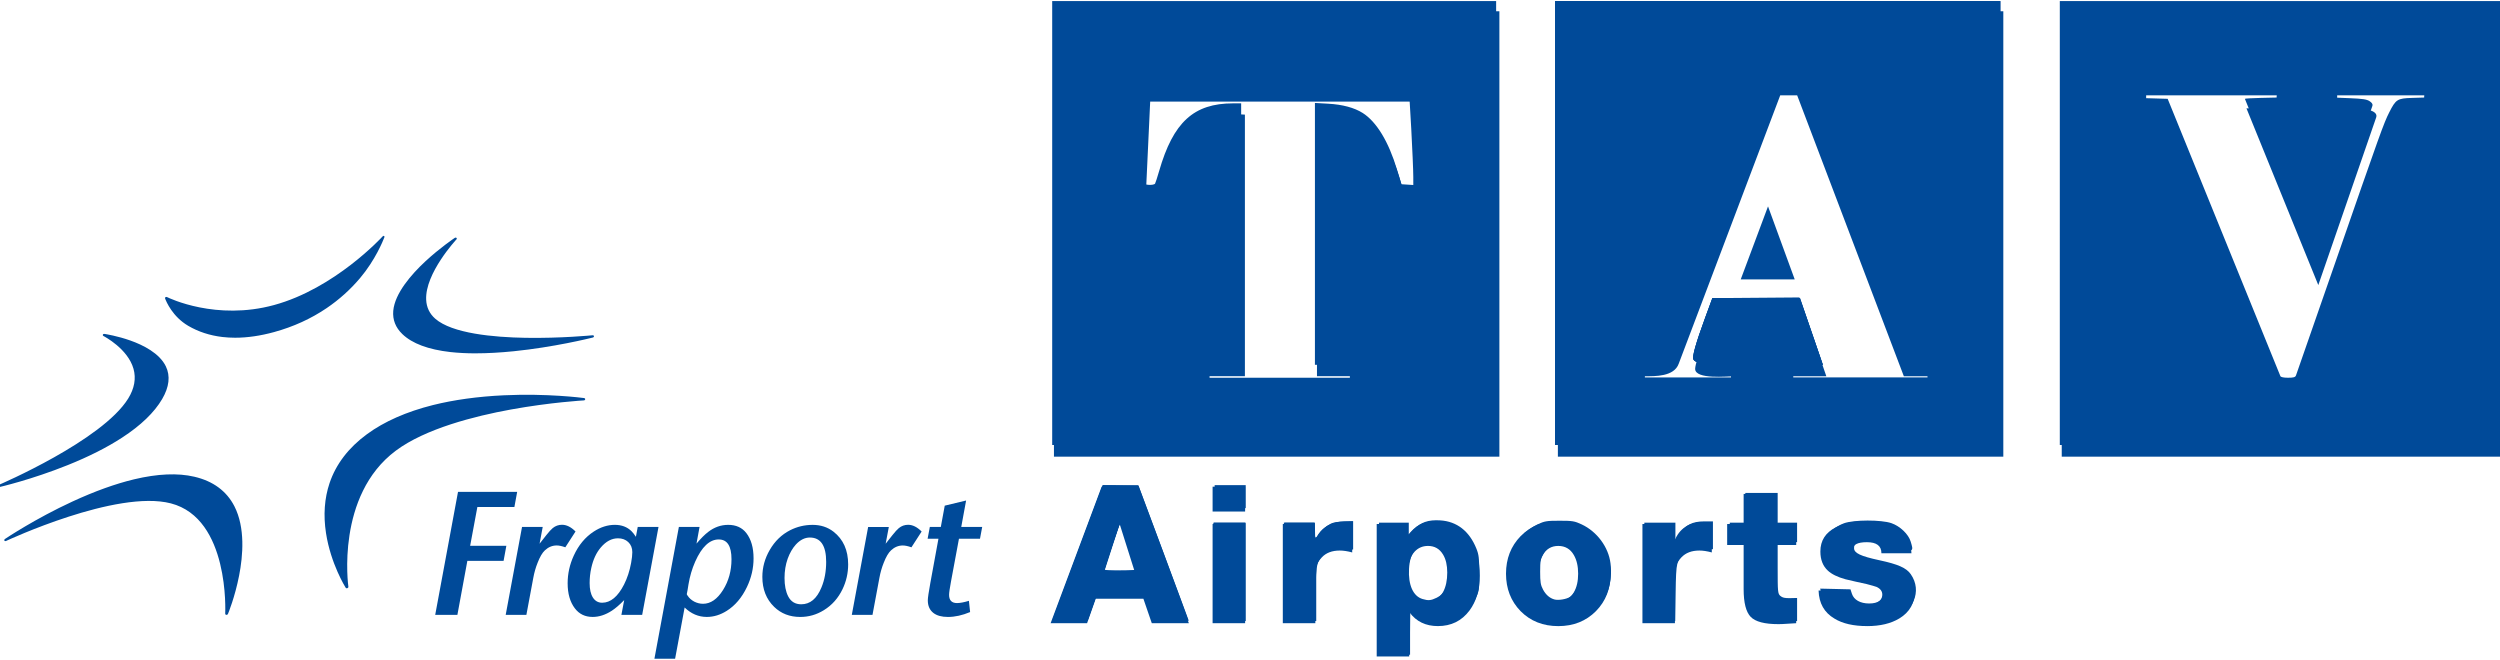 <?xml version="1.0" encoding="UTF-8" standalone="no"?>
<!-- Created with Inkscape (http://www.inkscape.org/) -->

<svg
   xmlns:dc="http://purl.org/dc/elements/1.1/"
   xmlns:cc="http://creativecommons.org/ns#"
   xmlns:rdf="http://www.w3.org/1999/02/22-rdf-syntax-ns#"
   xmlns:svg="http://www.w3.org/2000/svg"
   xmlns="http://www.w3.org/2000/svg"
   xmlns:sodipodi="http://sodipodi.sourceforge.net/DTD/sodipodi-0.dtd"
   xmlns:inkscape="http://www.inkscape.org/namespaces/inkscape"
   width="262.497"
   height="69.287"
   version="1.1"
   viewBox="0 0 69.452 18.332"
   id="svg36"
   sodipodi:docname="TAV_Airports_Holding_logo_Combo.svg"
   inkscape:version="0.92.3 (2405546, 2018-03-11)">
  <defs
     id="defs40" />
  <sodipodi:namedview
     pagecolor="#ffffff"
     bordercolor="#666666"
     borderopacity="1"
     objecttolerance="10"
     gridtolerance="10"
     guidetolerance="10"
     inkscape:pageopacity="0"
     inkscape:pageshadow="2"
     inkscape:window-width="2560"
     inkscape:window-height="1412"
     id="namedview38"
     showgrid="false"
     inkscape:zoom="7.3701569"
     inkscape:cx="172.00237"
     inkscape:cy="46.675727"
     inkscape:window-x="0"
     inkscape:window-y="0"
     inkscape:window-maximized="1"
     inkscape:current-layer="svg36" />
  <g
     transform="translate(-41.328 -189.045)"
     id="g34"
     style="fill:#004a99;fill-opacity:1">
    <g
       transform="matrix(.835 0 0 .835 11.767 34.155)"
       fill="#1a3374"
       id="g26"
       style="fill:#004a99;fill-opacity:1">
      <path
         d="m72.659 202.947h-0.011l-0.515 1.592h1.029zm-1.089 3.284h-1.213l1.698-4.542h1.204l1.697 4.542h-1.233l-0.28-0.815h-1.585z"
         id="path4"
         style="fill:#004a99;fill-opacity:1" />
      <path
         d="m76.828 206.231h-1.082v-3.301h1.082zm-1.082-4.542h1.082v0.827h-1.082z"
         id="path6"
         style="fill:#004a99;fill-opacity:1" />
      <path
         d="m79.164 206.231h-1.082v-3.301h1.049v0.578h0.012c0.162-0.429 0.494-0.643 0.995-0.643 0.096 0 0.182 8e-3 0.253 0.025v0.987c-0.158-0.043-0.294-0.063-0.414-0.063-0.254 0-0.455 0.075-0.598 0.228-0.144 0.151-0.216 0.334-0.216 0.555z"
         id="path8"
         style="fill:#004a99;fill-opacity:1" />
      <path
         d="m83.553 204.546c0-0.242-0.045-0.442-0.139-0.598-0.114-0.191-0.281-0.288-0.501-0.288-0.177 0-0.323 0.063-0.44 0.185-0.148 0.159-0.223 0.391-0.223 0.701 0 0.636 0.22 0.952 0.656 0.952 0.22 0 0.389-0.1 0.508-0.303 0.094-0.174 0.139-0.391 0.139-0.649m-1.266 2.792h-1.081v-4.408h1.031v0.38h0.013c0.217-0.316 0.519-0.477 0.91-0.477 0.488 0 0.863 0.188 1.125 0.562 0.236 0.329 0.35 0.75 0.35 1.26 0 0.461-0.114 0.848-0.344 1.157-0.258 0.343-0.607 0.515-1.05 0.515-0.403 0-0.716-0.151-0.94-0.452h-0.015z"
         id="path10"
         style="fill:#004a99;fill-opacity:1" />
      <path
         d="m87.247 203.66c-0.229 0-0.401 0.102-0.517 0.307-0.092 0.161-0.14 0.366-0.14 0.617 0 0.25 0.047 0.457 0.14 0.617 0.116 0.198 0.288 0.297 0.517 0.297 0.229 0 0.403-0.1 0.52-0.297 0.095-0.165 0.141-0.371 0.141-0.617 0-0.246-0.046-0.451-0.141-0.617-0.117-0.205-0.291-0.307-0.52-0.307m0 2.668c-0.509 0-0.927-0.168-1.254-0.498-0.322-0.331-0.485-0.746-0.485-1.246 0-0.501 0.163-0.916 0.485-1.248 0.327-0.334 0.745-0.503 1.254-0.503 0.508 0 0.924 0.169 1.253 0.503 0.326 0.332 0.489 0.747 0.489 1.248 0 0.499-0.163 0.914-0.489 1.246-0.33 0.331-0.746 0.498-1.253 0.498"
         id="path12"
         style="fill:#004a99;fill-opacity:1" />
      <path
         d="m91.128 206.231h-1.081v-3.301h1.05v0.578h0.01c0.163-0.429 0.496-0.643 0.994-0.643 0.096 0 0.182 8e-3 0.254 0.025v0.987c-0.158-0.043-0.296-0.063-0.414-0.063-0.254 0-0.453 0.075-0.598 0.228-0.144 0.151-0.216 0.334-0.216 0.555z"
         id="path14"
         style="fill:#004a99;fill-opacity:1" />
      <path
         d="m94.494 202.93h0.669v0.7h-0.669v1.5c0 0.212 0.129 0.32 0.387 0.32 0.03 0 0.077-4e-3 0.134-9e-3 0.065-3e-3 0.111-7e-3 0.147-7e-3v0.797c-0.053 0-0.149 7e-3 -0.293 0.018-0.127 0.01-0.228 0.013-0.299 0.013-0.458 0-0.764-0.08-0.921-0.242-0.156-0.161-0.235-0.467-0.235-0.921v-1.469h-0.548v-0.7h0.548v-1.001h1.081z"
         id="path16"
         style="fill:#004a99;fill-opacity:1" />
      <path
         d="m97.522 206.327c-0.451 0-0.815-0.082-1.086-0.249-0.339-0.199-0.515-0.509-0.529-0.934h1.032c0 0.157 0.057 0.28 0.179 0.369 0.101 0.075 0.235 0.115 0.399 0.115 0.129 0 0.238-0.025 0.333-0.077 0.119-0.065 0.177-0.155 0.177-0.273 0-0.111-0.064-0.195-0.189-0.254-0.049-0.018-0.161-0.051-0.338-0.097-0.234-0.049-0.467-0.103-0.699-0.158-0.262-0.072-0.459-0.169-0.586-0.288-0.165-0.152-0.248-0.365-0.248-0.636 0-0.361 0.169-0.626 0.508-0.801 0.267-0.139 0.6-0.209 1-0.209 0.985 0 1.49 0.356 1.522 1.069h-0.999c0-0.248-0.161-0.368-0.484-0.368-0.31 0-0.466 0.08-0.466 0.248 0 0.131 0.144 0.237 0.427 0.316 0.262 0.052 0.528 0.105 0.796 0.161 0.298 0.062 0.52 0.194 0.667 0.395 0.116 0.151 0.174 0.316 0.174 0.494 0 0.408-0.174 0.715-0.518 0.923-0.28 0.169-0.636 0.255-1.071 0.255"
         id="path18"
         style="fill:#004a99;fill-opacity:1" />
      <path
         transform="scale(.265)"
         d="m265.916 701.4v55.922h55.924v-55.922zm12.082 11.348h32.826l0.557 11.73h-1.451c-1.787-6.521-3.57-10.651-10.992-10.098v32.842h4.43v1.604h-17.916v-1.604h4.438v-32.842c-7.424-0.553-9.207 3.576-10.963 10.098h-1.477z"
         id="path20"
         style="fill:#004a99;fill-opacity:1" />
      <path
         transform="scale(.265)"
         d="m392.443 701.4v55.922h55.928v-55.922zm10.598 10.555h16.744v1.633h-4.152l9.021 22.191 7.26-21.025c0.164-0.427-0.054-1.166-3.074-1.166h-1.818v-1.633h11.27v1.633h-2.209c-1.299 0-1.849 0.305-3.912 6.219l-10.078 29.02h-1.658l-14.314-35.238h-3.078z"
         id="path22"
         style="fill:#004a99;fill-opacity:1" />
      <path
         transform="scale(.265)"
         d="m329.184 701.4v55.922h55.924v-55.922zm27.916 10.555h2.125l13.395 35.272h3.24v1.6h-17.123v-1.6h4.152l-2.92-8.488h-11.055l-1.418 3.898c-0.588 1.609-1.078 3.174-1.078 3.666 0 1.359 4.097 0.924 4.859 0.924v1.6h-11.17v-1.6c1.292 0 3.662 0.059 4.246-1.57zm-1.533 13.943-3.428 9.172h6.781z"
         id="path24"
         style="fill:#004a99;fill-opacity:1" />
    </g>
    <g
       transform="matrix(.201 0 0 .201 -32.235 170.796)"
       fill="#004a99"
       id="g32"
       style="fill:#004a99;fill-opacity:1">
      <path
         d="m426.137 175.77 3.152-16.996h8.176l-0.383 2.086h-5.117l-1 5.367h5.004l-0.383 2.086h-5.008l-1.375 7.457zm9.742 0 2.258-12.148h2.859l-0.434 2.316 0.93-1.184c0.367-0.465 0.664-0.789 0.891-0.977 0.379-0.305 0.805-0.457 1.277-0.457 0.629 0 1.254 0.309 1.871 0.93l-1.41 2.184c-0.469-0.168-0.867-0.254-1.195-0.254-0.602 0-1.145 0.223-1.629 0.676-0.355 0.328-0.688 0.895-1 1.699-0.266 0.66-0.469 1.363-0.605 2.113l-0.953 5.102zm18.863 0h-2.871l0.387-2.039c-0.645 0.66-1.215 1.148-1.715 1.473-0.883 0.57-1.762 0.855-2.641 0.855-1.047 0-1.863-0.395-2.461-1.184-0.668-0.875-1-2.031-1-3.473 0-1.312 0.281-2.582 0.844-3.812 0.66-1.445 1.582-2.559 2.762-3.328 0.949-0.621 1.922-0.93 2.922-0.93 0.93 0 1.695 0.289 2.289 0.867 0.188 0.18 0.391 0.441 0.617 0.785l0.254-1.363h2.871zm-3.344-10.578c-0.867 0-1.656 0.422-2.375 1.266-0.617 0.723-1.055 1.664-1.312 2.824-0.156 0.691-0.23 1.391-0.23 2.098 0 0.852 0.148 1.516 0.445 1.988 0.305 0.484 0.734 0.727 1.281 0.727 1.164 0 2.176-0.836 3.027-2.512 0.449-0.883 0.773-1.875 0.977-2.977 0.113-0.613 0.168-1.113 0.168-1.496 0-0.582-0.188-1.047-0.566-1.402-0.371-0.344-0.84-0.516-1.414-0.516m5.035 16.645 3.379-18.215h2.859l-0.422 2.305c0.602-0.715 1.141-1.254 1.617-1.617 0.844-0.652 1.766-0.977 2.762-0.977 1.086 0 1.922 0.379 2.508 1.133 0.668 0.863 1 2.027 1 3.5 0 1.359-0.305 2.68-0.914 3.957-0.699 1.461-1.629 2.562-2.789 3.293-0.891 0.562-1.812 0.844-2.762 0.844-1.141 0-2.164-0.434-3.062-1.305l-1.316 7.082zm8.891-16.488c-1.262 0-2.348 1.023-3.258 3.074-0.434 0.984-0.742 2.031-0.926 3.148-0.066 0.426-0.105 0.676-0.121 0.75-0.074 0.336-0.109 0.527-0.109 0.566 0 0.047 0.016 0.098 0.047 0.145 0.016 0.023 0.043 0.055 0.074 0.098 0.199 0.32 0.504 0.59 0.902 0.809 0.391 0.199 0.793 0.301 1.223 0.301 1.043 0 1.965-0.637 2.762-1.906 0.777-1.238 1.168-2.656 1.168-4.246 0-1.828-0.586-2.738-1.762-2.738m12.977-2.016c1.109 0 2.07 0.312 2.883 0.941 1.352 1.055 2.027 2.562 2.027 4.523 0 1.199-0.258 2.336-0.773 3.414-0.602 1.254-1.465 2.227-2.594 2.918-1.004 0.621-2.09 0.93-3.254 0.93-1.449 0-2.652-0.465-3.609-1.398-1.086-1.055-1.629-2.434-1.629-4.137 0-1.312 0.34-2.551 1.016-3.715 0.707-1.227 1.645-2.133 2.809-2.73 0.973-0.496 2.016-0.746 3.125-0.746m-0.387 1.75c-0.691 0-1.332 0.32-1.93 0.965-0.465 0.516-0.844 1.168-1.133 1.965-0.289 0.82-0.434 1.707-0.434 2.656 0 1.035 0.168 1.883 0.504 2.543 0.379 0.734 0.977 1.098 1.801 1.098 1.23 0 2.16-0.773 2.797-2.328 0.434-1.043 0.652-2.223 0.652-3.535 0-2.242-0.754-3.363-2.258-3.363m5.801 10.688 2.258-12.148h2.859l-0.438 2.316 0.934-1.184c0.367-0.465 0.664-0.789 0.891-0.977 0.379-0.305 0.805-0.457 1.277-0.457 0.629 0 1.25 0.309 1.871 0.93l-1.41 2.184c-0.469-0.168-0.867-0.254-1.195-0.254-0.602 0-1.145 0.223-1.629 0.676-0.352 0.328-0.688 0.895-1 1.699-0.266 0.66-0.469 1.363-0.605 2.113l-0.953 5.102zm10.477-10.52 0.305-1.629h1.52l0.543-2.945 2.953-0.711-0.672 3.656h2.895l-0.305 1.629h-2.906l-1.098 5.898c-0.176 0.949-0.266 1.57-0.266 1.859 0 0.754 0.367 1.133 1.098 1.133 0.418 0 0.965-0.105 1.641-0.312l0.168 1.555c-1.074 0.449-2.098 0.676-3.062 0.676-0.867 0-1.539-0.184-2.016-0.555-0.516-0.402-0.77-0.984-0.77-1.75 0-0.32 0.117-1.117 0.348-2.387l1.121-6.117z"
         id="path28"
         style="fill:#004a99;fill-opacity:1" />
      <path
         d="m414.004 172.082c-0.141 0.055-0.215-0.019-0.254-0.082-0.019-0.031-2.055-3.281-2.707-7.527-0.383-2.484-0.215-4.809 0.492-6.91 0.887-2.625 2.625-4.898 5.176-6.766 2.387-1.75 5.453-3.102 9.109-4.02 2.918-0.727 6.219-1.184 9.812-1.352 5.977-0.281 10.816 0.348 11.059 0.379 0.059 8e-3 0.188 0.039 0.176 0.172-8e-3 0.086-0.086 0.152-0.191 0.156-0.047 4e-3 -4.578 0.258-10.098 1.262-4.988 0.91-11.797 2.633-15.887 5.688-8.316 6.203-6.574 18.676-6.555 18.801 0.012 0.098-0.062 0.172-0.133 0.199m-16.504 3.543c0.012-0.019 0.957-2.309 1.535-5.285 0.539-2.742 0.859-6.625-0.652-9.578-1.078-2.102-2.941-3.477-5.543-4.082-2.285-0.535-5.082-0.414-8.316 0.359-2.578 0.617-5.441 1.648-8.516 3.066-5.145 2.375-9.156 5.059-9.324 5.172-0.035 0.023-0.16 0.109-0.086 0.242 0.047 0.082 0.164 0.07 0.219 0.043 0.152-0.07 15.273-7.137 22.781-5.199 8.141 2.105 7.52 15.09 7.516 15.223 0 0.066 0.023 0.191 0.176 0.191 0.082 0 0.168-0.051 0.211-0.152m-31.824-17.613c-0.019-0.078 0.031-0.156 0.117-0.191 0.145-0.062 14.32-6.137 17.914-11.953 0.859-1.395 1.105-2.777 0.727-4.109-0.789-2.773-4.031-4.465-4.168-4.535-0.043-0.019-0.094-0.09-0.062-0.18 0.039-0.102 0.164-0.109 0.223-0.102 0.184 0.031 1.809 0.285 3.594 0.922 1.746 0.621 4.008 1.746 4.887 3.566 0.641 1.328 0.465 2.848-0.512 4.516-1.086 1.855-2.953 3.652-5.539 5.332-2.066 1.348-4.59 2.625-7.512 3.797-5.008 2.016-9.418 3.031-9.461 3.039-0.051 8e-3 -0.176 0.027-0.207-0.102m38.203-21.328c2.652-0.727 5.09-1.84 7.25-3.305 1.727-1.172 3.285-2.57 4.629-4.164 2.09-2.477 3.16-5.133 3.34-5.598 8e-3 -0.016 0.066-0.121-0.027-0.203-0.047-0.039-0.129-0.027-0.195 0.043-0.113 0.121-6.613 7.203-15.016 9.496-7.988 2.184-14.484-0.945-14.801-1.105-0.043-0.019-0.105-0.035-0.195 0.016-0.086 0.047-0.082 0.137-0.059 0.199 0.164 0.426 1.016 2.484 3.191 3.762 1.391 0.816 2.977 1.336 4.715 1.543 0.574 0.066 1.168 0.102 1.773 0.102 1.688 0 3.492-0.262 5.395-0.785m27.863 2.945c-1.266 0-2.438-0.062-3.512-0.18-3.047-0.344-5.281-1.18-6.637-2.484-0.941-0.906-1.363-1.984-1.258-3.215 0.219-2.434 2.52-5.043 4.41-6.809 2.039-1.898 4.062-3.25 4.082-3.266 0.031-0.019 0.145-0.082 0.238-0.012 0.078 0.059 0.055 0.156 0.019 0.199-0.047 0.051-4.371 4.703-4.199 8.355 0.047 1.047 0.465 1.926 1.238 2.609 2.336 2.062 8.086 2.582 12.5 2.656 4.887 0.082 9.207-0.348 9.25-0.352 0.066-8e-3 0.18 0.012 0.199 0.113 0.027 0.152-0.121 0.191-0.164 0.203-0.547 0.137-5.414 1.332-10.918 1.891-1.895 0.191-3.648 0.289-5.25 0.289"
         id="path30"
         style="fill:#004a99;fill-opacity:1" />
    </g>
  </g>
  <path
     style="fill:#004a99;fill-opacity:1;stroke-width:0.136"
     d="M 110.305,23.385 V 0.115 h 23.27 23.27 V 23.385 46.654 H 133.575 110.305 Z M 141.512,38.92 v -0.678 h -1.832 -1.832 V 24.518 10.793 l 1.403,0.079 c 1.496,0.085 2.723,0.415 3.6,0.968 1.449,0.915 2.721,3.008 3.593,5.913 l 0.468,1.56 0.624,0.041 0.624,0.041 -5.5e-4,-0.855 c -8.1e-4,-1.398 -0.403,-8.949 -0.484,-9.08 -0.042,-0.069 -5.925,-0.12 -13.707,-0.12 -10.785,0 -13.644,0.035 -13.69,0.17 -0.099,0.289 -0.499,9.48 -0.422,9.681 0.085,0.221 1.104,0.265 1.235,0.054 0.046,-0.075 0.238,-0.67 0.427,-1.323 1.478,-5.118 3.626,-7.083 7.748,-7.088 l 0.848,-10e-4 v 13.704 13.704 h -1.832 -1.832 v 0.678 0.678 h 7.53 7.53 z"
     id="path847"
     inkscape:connector-curvature="0"
     transform="matrix(0.265,0,0,0.265,-4.3192334e-5,0)" />
  <path
     style="fill:#004a99;fill-opacity:1;stroke-width:0.136"
     d="m 110.368,64.873 c 0.052,-0.133 1.1,-2.928 2.329,-6.211 1.229,-3.284 2.389,-6.382 2.579,-6.886 l 0.344,-0.916 1.854,0.002 1.854,0.002 2.615,7.02 c 1.438,3.861 2.614,7.068 2.612,7.126 -0.002,0.058 -0.839,0.089 -1.86,0.068 l -1.857,-0.038 -0.411,-1.258 -0.411,-1.258 -2.564,0.037 -2.564,0.037 -0.44,1.221 -0.44,1.221 -1.867,0.038 c -1.743,0.035 -1.861,0.022 -1.772,-0.204 z m 8.717,-5.228 c -0.034,-0.093 -0.39,-1.222 -0.791,-2.508 -0.401,-1.286 -0.772,-2.339 -0.824,-2.341 -0.052,-10e-4 -0.375,0.868 -0.719,1.932 -0.343,1.063 -0.709,2.193 -0.813,2.51 l -0.189,0.577 h 1.699 c 1.302,0 1.685,-0.04 1.637,-0.17 z"
     id="path849"
     inkscape:connector-curvature="0"
     transform="matrix(0.265,0,0,0.265,-4.3192334e-5,0)" />
  <path
     style="fill:#004a99;fill-opacity:1;stroke-width:0.136"
     d="m 127.266,59.951 v -5.156 h 1.628 1.628 v 5.156 5.156 h -1.628 -1.628 z"
     id="path851"
     inkscape:connector-curvature="0"
     transform="matrix(0.265,0,0,0.265,-4.3192334e-5,0)" />
  <path
     style="fill:#004a99;fill-opacity:1;stroke-width:0.136"
     d="m 128.046,53.338 c 0.466,-0.026 1.23,-0.026 1.696,0 0.466,0.026 0.085,0.048 -0.848,0.048 -0.933,0 -1.314,-0.022 -0.848,-0.048 z"
     id="path853"
     inkscape:connector-curvature="0"
     transform="matrix(0.265,0,0,0.265,-4.3192334e-5,0)" />
  <path
     style="fill:#004a99;fill-opacity:1;stroke-width:0.136"
     d="m 134.593,59.951 v -5.156 h 1.628 1.628 l 0.008,0.916 c 0.007,0.765 0.035,0.873 0.17,0.657 0.745,-1.19 1.616,-1.701 2.909,-1.706 l 0.848,-0.003 v 1.465 1.465 l -0.888,-0.057 c -1.263,-0.08 -2.003,0.224 -2.518,1.036 l -0.394,0.621 v 2.958 2.958 h -1.696 -1.696 z"
     id="path855"
     inkscape:connector-curvature="0"
     transform="matrix(0.265,0,0,0.265,-4.3192334e-5,0)" />
  <path
     style="fill:#004a99;fill-opacity:1;stroke-width:0.136"
     d="M 163.02,23.385 V 0.115 h 23.337 23.337 V 23.385 46.654 H 186.358 163.02 Z m 18.453,15.552 v -0.662 l -1.594,-0.059 c -1.499,-0.055 -2.13,-0.204 -2.359,-0.554 -0.144,-0.221 0.23,-1.543 1.14,-4.034 l 0.868,-2.374 4.551,-0.036 4.551,-0.036 0.286,0.782 c 0.157,0.43 0.712,2.018 1.232,3.53 l 0.945,2.748 h -1.757 -1.757 v 0.678 0.678 h 7.259 7.259 V 38.92 38.242 l -1.391,-0.003 -1.391,-0.003 -5.566,-14.685 -5.566,-14.685 -0.965,-0.04 c -0.948,-0.039 -0.968,-0.033 -1.101,0.339 -0.958,2.672 -10.555,27.871 -10.704,28.103 -0.255,0.399 -1.188,0.829 -1.81,0.835 -0.261,0.003 -0.704,0.042 -0.984,0.089 -0.507,0.084 -0.509,0.087 -0.509,0.745 v 0.661 h 4.681 4.681 z"
     id="path857"
     inkscape:connector-curvature="0"
     transform="matrix(0.265,0,0,0.265,-4.3192334e-5,0)" />
  <path
     style="fill:#004a99;fill-opacity:1;stroke-width:0.136"
     d="M 163.02,23.385 V 0.115 h 23.337 23.337 V 23.385 46.654 H 186.358 163.02 Z M 181.473,38.92 v -0.678 h -1.297 c -1.46,0 -2.455,-0.199 -2.628,-0.526 -0.161,-0.305 0.213,-1.677 1.169,-4.291 l 0.795,-2.171 h 4.592 4.592 l 1.199,3.494 1.199,3.494 h -1.757 -1.757 v 0.678 0.678 h 7.259 7.259 V 38.92 38.242 l -1.391,-0.001 -1.391,-0.001 -5.571,-14.686 -5.571,-14.686 -0.958,-0.039 -0.958,-0.039 -0.571,1.532 c -2.969,7.958 -10.114,26.702 -10.274,26.951 -0.288,0.449 -1.171,0.793 -2.318,0.904 l -0.984,0.095 v 0.665 0.665 h 4.681 4.681 z"
     id="path859"
     inkscape:connector-curvature="0"
     transform="matrix(0.265,0,0,0.265,-4.3192334e-5,0)" />
  <path
     style="fill:#004a99;fill-opacity:1;stroke-width:0.136"
     d="M 163.02,23.385 V 0.115 h 23.337 23.337 V 23.385 46.654 H 186.358 163.02 Z M 181.473,38.92 v -0.678 h -1.297 c -1.492,0 -2.455,-0.2 -2.641,-0.549 -0.161,-0.301 0.231,-1.702 1.25,-4.471 l 0.724,-1.967 h 4.596 4.596 l 1.199,3.494 1.199,3.494 h -1.76 -1.76 v 0.678 0.678 h 7.259 7.259 V 38.92 38.242 h -1.392 -1.392 l -5.573,-14.688 -5.573,-14.688 -0.943,-0.039 -0.943,-0.039 -1.064,2.821 c -5.658,14.996 -9.631,25.4 -9.8,25.662 -0.291,0.452 -1.176,0.799 -2.319,0.91 l -0.984,0.096 v 0.661 0.661 h 4.681 4.681 z"
     id="path861"
     inkscape:connector-curvature="0"
     transform="matrix(0.265,0,0,0.265,-4.3192334e-5,0)" />
  <path
     style="fill:#004a99;fill-opacity:1;stroke-width:0.136"
     d="M 215.936,23.385 V 0.115 h 23.27 23.27 V 23.385 46.654 h -23.27 -23.27 z m 24.758,15.977 c 0.051,-0.131 1.892,-5.421 4.092,-11.757 4.768,-13.735 5.107,-14.681 5.683,-15.82 0.693,-1.371 0.854,-1.474 2.376,-1.521 l 1.286,-0.039 0.041,-0.712 0.041,-0.712 h -4.831 -4.831 l 0.041,0.712 0.041,0.712 1.703,0.068 c 1.331,0.053 1.784,0.121 2.076,0.313 0.246,0.161 0.348,0.324 0.3,0.475 -0.04,0.126 -1.408,4.099 -3.041,8.827 l -2.967,8.597 -0.413,-0.999 c -1.04,-2.514 -6.952,-17.094 -6.952,-17.146 0,-0.032 0.748,-0.076 1.662,-0.097 l 1.662,-0.038 0.041,-0.712 0.041,-0.712 h -7.063 -7.063 V 9.54 10.281 l 1.312,0.039 1.312,0.039 5.874,14.45 c 3.231,7.948 5.905,14.526 5.943,14.62 0.043,0.106 0.344,0.17 0.805,0.17 0.575,0 0.756,-0.052 0.829,-0.237 z"
     id="path863"
     inkscape:connector-curvature="0"
     transform="matrix(0.265,0,0,0.265,-4.3192334e-5,0)" />
  <path
     style="fill:#004a99;fill-opacity:1;stroke-width:0.136"
     d="m 185.433,65.103 c -2.125,-0.29 -2.464,-1.078 -2.466,-5.728 l -0.001,-2.544 h -0.814 -0.814 v -1.018 -1.018 h 0.814 0.814 v -1.56 -1.56 h 1.696 1.696 v 1.56 1.56 h 1.018 1.018 v 1.018 1.018 h -1.018 -1.018 v 2.693 c 0,2.544 0.015,2.707 0.279,2.945 0.206,0.187 0.47,0.248 1.018,0.235 l 0.739,-0.017 v 1.211 1.211 l -0.577,0.002 c -0.317,8.14e-4 -0.79,0.026 -1.052,0.056 -0.261,0.03 -0.861,0.002 -1.332,-0.062 z"
     id="path865"
     inkscape:connector-curvature="0"
     transform="matrix(0.265,0,0,0.265,-4.3192334e-5,0)" />
  <path
     style="fill:#004a99;fill-opacity:1;stroke-width:0.136"
     d="m 172.382,59.951 v -5.156 h 1.628 1.628 v 0.897 0.897 l 0.441,-0.652 c 0.612,-0.905 1.361,-1.278 2.565,-1.278 h 0.928 v 1.459 1.459 h -1.198 c -1.103,0 -1.237,0.03 -1.696,0.38 -0.92,0.702 -0.968,0.9 -1.016,4.199 l -0.043,2.951 h -1.619 -1.619 z"
     id="path867"
     inkscape:connector-curvature="0"
     transform="matrix(0.265,0,0,0.265,-4.3192334e-5,0)" />
  <path
     style="fill:#004a99;fill-opacity:1;stroke-width:0.136"
     d="m 162.034,65.239 c -1.403,-0.354 -2.822,-1.543 -3.441,-2.884 -0.358,-0.775 -0.39,-0.972 -0.39,-2.405 0,-1.426 0.033,-1.632 0.383,-2.389 0.484,-1.048 1.534,-2.093 2.602,-2.591 0.736,-0.343 0.957,-0.38 2.307,-0.38 1.35,0 1.57,0.036 2.307,0.38 1.622,0.757 2.828,2.388 3.035,4.104 0.234,1.944 -0.314,3.637 -1.559,4.814 -1.067,1.009 -1.979,1.383 -3.499,1.436 -0.678,0.023 -1.463,-0.015 -1.744,-0.086 z m 2.575,-2.674 c 0.963,-0.631 1.313,-2.93 0.659,-4.334 -0.38,-0.817 -0.806,-1.141 -1.606,-1.222 -0.797,-0.081 -1.437,0.277 -1.863,1.042 -0.296,0.532 -0.34,0.776 -0.34,1.9 3.1e-4,1.066 0.052,1.385 0.297,1.845 0.297,0.557 0.702,0.91 1.2,1.047 0.419,0.116 1.27,-0.027 1.651,-0.277 z"
     id="path869"
     inkscape:connector-curvature="0"
     transform="matrix(0.265,0,0,0.265,-4.3192334e-5,0)" />
  <path
     style="fill:#004a99;fill-opacity:1;stroke-width:0.136"
     d="m 144.567,61.715 v -6.92 h 1.56 1.56 v 0.611 0.611 l 0.525,-0.525 c 0.752,-0.752 1.543,-1.019 2.784,-0.939 1.745,0.112 3.042,1.127 3.778,2.956 0.257,0.639 0.301,1.01 0.304,2.578 0.004,1.774 -0.009,1.86 -0.419,2.726 -0.759,1.601 -1.878,2.422 -3.459,2.535 -1.129,0.081 -2.108,-0.222 -2.788,-0.863 -0.27,-0.255 -0.513,-0.463 -0.54,-0.463 -0.027,0 -0.049,1.038 -0.049,2.307 v 2.307 h -1.628 -1.628 z m 6.055,0.942 c 0.869,-0.421 1.204,-1.193 1.204,-2.773 0,-1.946 -0.638,-2.849 -2.011,-2.849 -1.309,0 -2.005,0.86 -2.102,2.597 -0.094,1.695 0.432,2.871 1.415,3.165 0.616,0.184 0.875,0.16 1.493,-0.139 z"
     id="path871"
     inkscape:connector-curvature="0"
     transform="matrix(0.265,0,0,0.265,-4.3192334e-5,0)" />
  <path
     style="fill:#004a99;fill-opacity:1;stroke-width:0.136"
     d="m 134.663,59.951 v -5.156 h 1.56 1.56 v 0.738 c 0,0.406 0.055,0.772 0.122,0.814 0.067,0.042 0.246,-0.134 0.398,-0.391 0.151,-0.257 0.535,-0.638 0.851,-0.848 0.482,-0.319 0.749,-0.389 1.638,-0.43 l 1.061,-0.048 v 1.486 1.486 l -0.991,-0.064 c -0.811,-0.052 -1.089,-0.014 -1.526,0.209 -1.259,0.643 -1.403,1.114 -1.411,4.61 l -0.006,2.748 h -1.628 -1.628 z"
     id="path873"
     inkscape:connector-curvature="0"
     transform="matrix(0.265,0,0,0.265,-4.3192334e-5,0)" />
  <path
     style="fill:#004a99;fill-opacity:1;stroke-width:0.136"
     d="m 194.024,65.195 c -1.784,-0.463 -2.836,-1.471 -3.109,-2.976 l -0.093,-0.513 1.584,0.038 1.584,0.038 0.153,0.468 c 0.209,0.638 0.88,1.015 1.806,1.015 0.93,0 1.45,-0.359 1.509,-1.04 0.06,-0.703 -0.363,-0.966 -2.253,-1.402 -0.873,-0.201 -1.895,-0.48 -2.272,-0.619 -0.745,-0.275 -1.453,-0.914 -1.681,-1.518 -0.201,-0.533 -0.18,-1.645 0.042,-2.175 0.253,-0.604 1.131,-1.327 2.007,-1.652 1.021,-0.378 3.915,-0.386 4.986,-0.013 0.907,0.316 1.785,1.156 2.016,1.931 0.307,1.029 0.342,1.002 -1.312,1.002 h -1.479 l -0.144,-0.412 c -0.238,-0.683 -1.473,-1.024 -2.415,-0.665 -0.442,0.168 -0.583,0.352 -0.586,0.762 -0.004,0.516 0.682,0.843 2.655,1.267 1.963,0.421 2.828,0.805 3.285,1.457 1.245,1.775 0.283,4.023 -2.075,4.851 -0.88,0.309 -3.274,0.397 -4.206,0.155 z"
     id="path875"
     inkscape:connector-curvature="0"
     transform="matrix(0.265,0,0,0.265,-4.3192334e-5,0)" />
  <path
     style="fill:#004a99;fill-opacity:1;stroke-width:0.136"
     d="m 127.2,59.951 v -5.156 h 1.696 1.696 v 5.156 5.156 h -1.696 -1.696 z"
     id="path877"
     inkscape:connector-curvature="0"
     transform="matrix(0.265,0,0,0.265,-4.3192334e-5,0)" />
  <path
     style="fill:#004a99;fill-opacity:1;stroke-width:0.136"
     d="m 127.845,53.339 -0.509,-0.053 v -1.213 -1.213 h 1.628 1.628 v 1.202 1.202 l -0.834,0.087 c -0.837,0.087 -0.974,0.087 -1.914,-0.012 z"
     id="path879"
     inkscape:connector-curvature="0"
     transform="matrix(0.265,0,0,0.265,-4.3192334e-5,0)" />
  <path
     style="fill:#004a99;fill-opacity:1;stroke-width:0.136"
     d="m 110.371,65.005 c -0.002,-0.056 1.173,-3.262 2.612,-7.125 l 2.616,-7.023 1.879,0.035 1.879,0.035 2.632,7.055 c 1.448,3.881 2.632,7.071 2.633,7.089 1.4e-4,0.019 -0.849,0.034 -1.888,0.034 h -1.888 l -0.429,-1.289 -0.429,-1.289 h -2.545 -2.545 l -0.444,1.289 -0.444,1.289 h -1.817 c -0.999,0 -1.818,-0.046 -1.821,-0.102 z m 8.689,-5.292 c 0.002,-0.311 -1.558,-4.906 -1.637,-4.819 -0.097,0.108 -1.621,4.638 -1.621,4.819 0,0.056 0.733,0.102 1.628,0.102 0.896,0 1.629,-0.046 1.629,-0.102 z"
     id="path881"
     inkscape:connector-curvature="0"
     transform="matrix(0.265,0,0,0.265,-4.3192334e-5,0)" />
</svg>